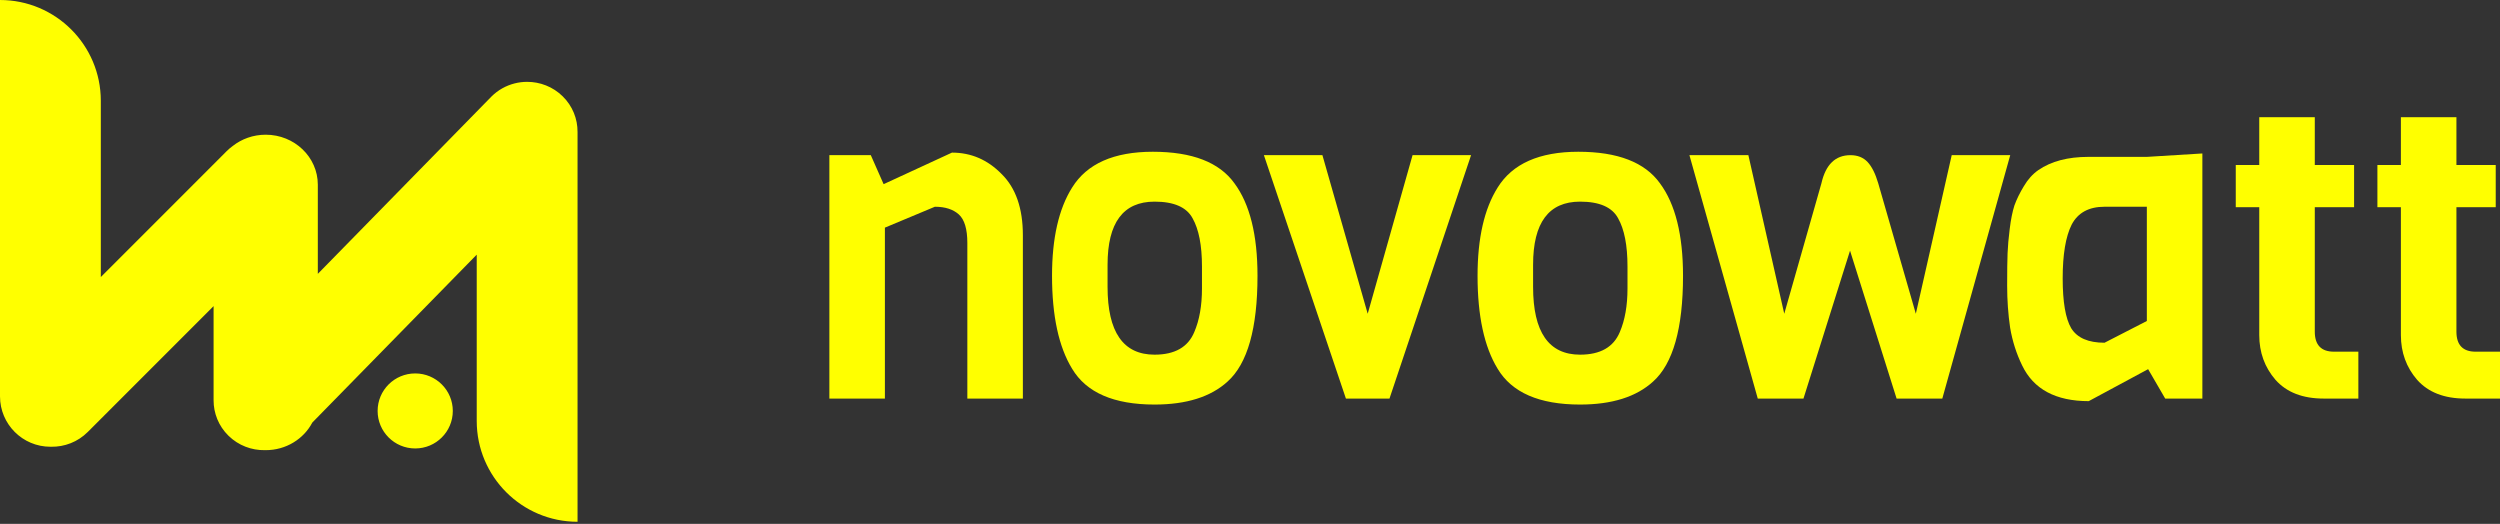 <svg width="272" height="57" viewBox="0 0 272 57" fill="none" xmlns="http://www.w3.org/2000/svg">
<rect x="0" y="0" width="272" height="57" fill="#333333" stroke="none"/>
<path fill-rule="evenodd" clip-rule="evenodd" d="M10.969 10.969C10.969 4.911 6.058 0 0 0V43.122C0 46.151 2.455 48.606 5.484 48.606C5.514 48.606 5.544 48.606 5.573 48.606C7.011 48.629 8.456 48.093 9.549 46.999L23.238 33.306V43.538C23.238 43.543 23.238 43.547 23.238 43.552C23.235 44.948 23.775 46.345 24.857 47.406C25.95 48.478 27.384 49.001 28.811 48.977C28.843 48.977 28.876 48.977 28.909 48.977C31.127 48.977 33.048 47.755 33.98 45.974L51.868 27.706V45.801C51.868 51.858 56.779 56.769 62.837 56.769V14.389L62.836 14.353C62.846 12.949 62.306 11.543 61.218 10.476C60.148 9.428 58.752 8.904 57.356 8.905L57.352 8.905C56.874 8.905 56.409 8.966 55.967 9.081C55.051 9.318 54.185 9.792 53.47 10.504L34.579 29.796V20.095C34.579 17.091 32.04 14.656 28.909 14.656C27.55 14.656 26.304 15.114 25.327 15.878C25.093 16.047 24.869 16.238 24.658 16.448L10.969 30.142V10.969ZM49.265 44.71C49.265 46.965 47.434 48.792 45.175 48.792C42.916 48.792 41.085 46.965 41.085 44.71C41.085 42.456 42.916 40.629 45.175 40.629C47.434 40.629 49.265 42.456 49.265 44.71Z" fill="#FFFF00"/>
<path d="M111.289 43.365H105.247V26.436C105.247 24.921 104.937 23.886 104.318 23.329C103.698 22.773 102.831 22.494 101.715 22.494L96.277 24.767V43.365H90.235V16.882H94.744L96.138 20.036L103.574 16.604C105.65 16.604 107.447 17.377 108.965 18.923C110.515 20.438 111.289 22.664 111.289 25.602V43.365Z" fill="#FFFF00"/>
<path d="M130.774 31.399V28.987C130.774 26.699 130.433 24.952 129.752 23.747C129.101 22.541 127.722 21.938 125.615 21.938C122.207 21.938 120.503 24.226 120.503 28.802V31.214C120.503 36.13 122.207 38.588 125.615 38.588C127.815 38.588 129.256 37.769 129.938 36.13C130.495 34.831 130.774 33.254 130.774 31.399ZM136.816 30.008C136.816 35.728 135.732 39.562 133.563 41.51C131.735 43.18 129.086 44.015 125.615 44.015C121.185 44.015 118.195 42.716 116.645 40.119C115.189 37.738 114.461 34.367 114.461 30.008C114.461 25.926 115.189 22.726 116.645 20.407C118.257 17.81 121.185 16.511 125.429 16.511C129.705 16.511 132.664 17.655 134.307 19.943C135.98 22.201 136.816 25.555 136.816 30.008Z" fill="#FFFF00"/>
<path d="M160.053 16.882L151.176 43.365H146.435L137.512 16.882H143.879L148.806 34.136L153.686 16.882H160.053Z" fill="#FFFF00"/>
<path d="M177.071 31.399V28.987C177.071 26.699 176.73 24.952 176.049 23.747C175.398 22.541 174.019 21.938 171.912 21.938C168.504 21.938 166.8 24.226 166.8 28.802V31.214C166.8 36.13 168.504 38.588 171.912 38.588C174.112 38.588 175.553 37.769 176.235 36.13C176.792 34.831 177.071 33.254 177.071 31.399ZM183.113 30.008C183.113 35.728 182.029 39.562 179.86 41.51C178.032 43.18 175.383 44.015 171.912 44.015C167.482 44.015 164.492 42.716 162.942 40.119C161.486 37.738 160.758 34.367 160.758 30.008C160.758 25.926 161.486 22.726 162.942 20.407C164.553 17.81 167.482 16.511 171.726 16.511C176.002 16.511 178.961 17.655 180.603 19.943C182.277 22.201 183.113 25.555 183.113 30.008Z" fill="#FFFF00"/>
<path d="M218.713 16.882L211.323 43.365H206.35L201.284 27.271L196.218 43.365H191.245L183.809 16.882H190.223L194.127 34.136L198.17 19.943C198.635 17.903 199.688 16.882 201.331 16.882C202.105 16.882 202.725 17.13 203.19 17.624C203.654 18.119 204.042 18.892 204.352 19.943L208.442 34.136L212.346 16.882H218.713Z" fill="#FFFF00"/>
<path d="M239.618 43.365H235.574L233.715 40.165L227.255 43.644C223.661 43.644 221.244 42.345 220.004 39.748C219.385 38.48 218.951 37.119 218.703 35.666C218.486 34.182 218.378 32.651 218.378 31.075C218.378 29.467 218.393 28.292 218.424 27.55C218.455 26.777 218.533 25.895 218.657 24.906C218.781 23.886 218.951 23.035 219.168 22.355C219.416 21.675 219.757 20.979 220.19 20.268C220.624 19.526 221.151 18.938 221.771 18.506C223.165 17.547 224.977 17.068 227.208 17.068H233.576L239.618 16.697V43.365ZM233.576 34.924V22.494H228.974C227.27 22.494 226.077 23.143 225.396 24.442C224.745 25.741 224.42 27.689 224.42 30.286C224.42 32.852 224.73 34.661 225.349 35.712C226 36.764 227.208 37.289 228.974 37.289L233.576 34.924Z" fill="#FFFF00"/>
<path d="M256.59 43.365H252.825C250.532 43.365 248.782 42.685 247.573 41.325C246.396 39.964 245.807 38.341 245.807 36.455V22.541H243.251V17.949H245.807V12.754H251.849V17.949H256.125V22.541H251.849V36.084C251.849 37.537 252.546 38.263 253.941 38.263H256.59V43.365Z" fill="#FFFF00"/>
<path d="M272 43.365H268.235C265.942 43.365 264.192 42.685 262.983 41.325C261.806 39.964 261.217 38.341 261.217 36.455V22.541H258.661V17.949H261.217V12.754H267.259V17.949H271.535V22.541H267.259V36.084C267.259 37.537 267.956 38.263 269.351 38.263H272V43.365Z" fill="#FFFF00"/>
</svg>
